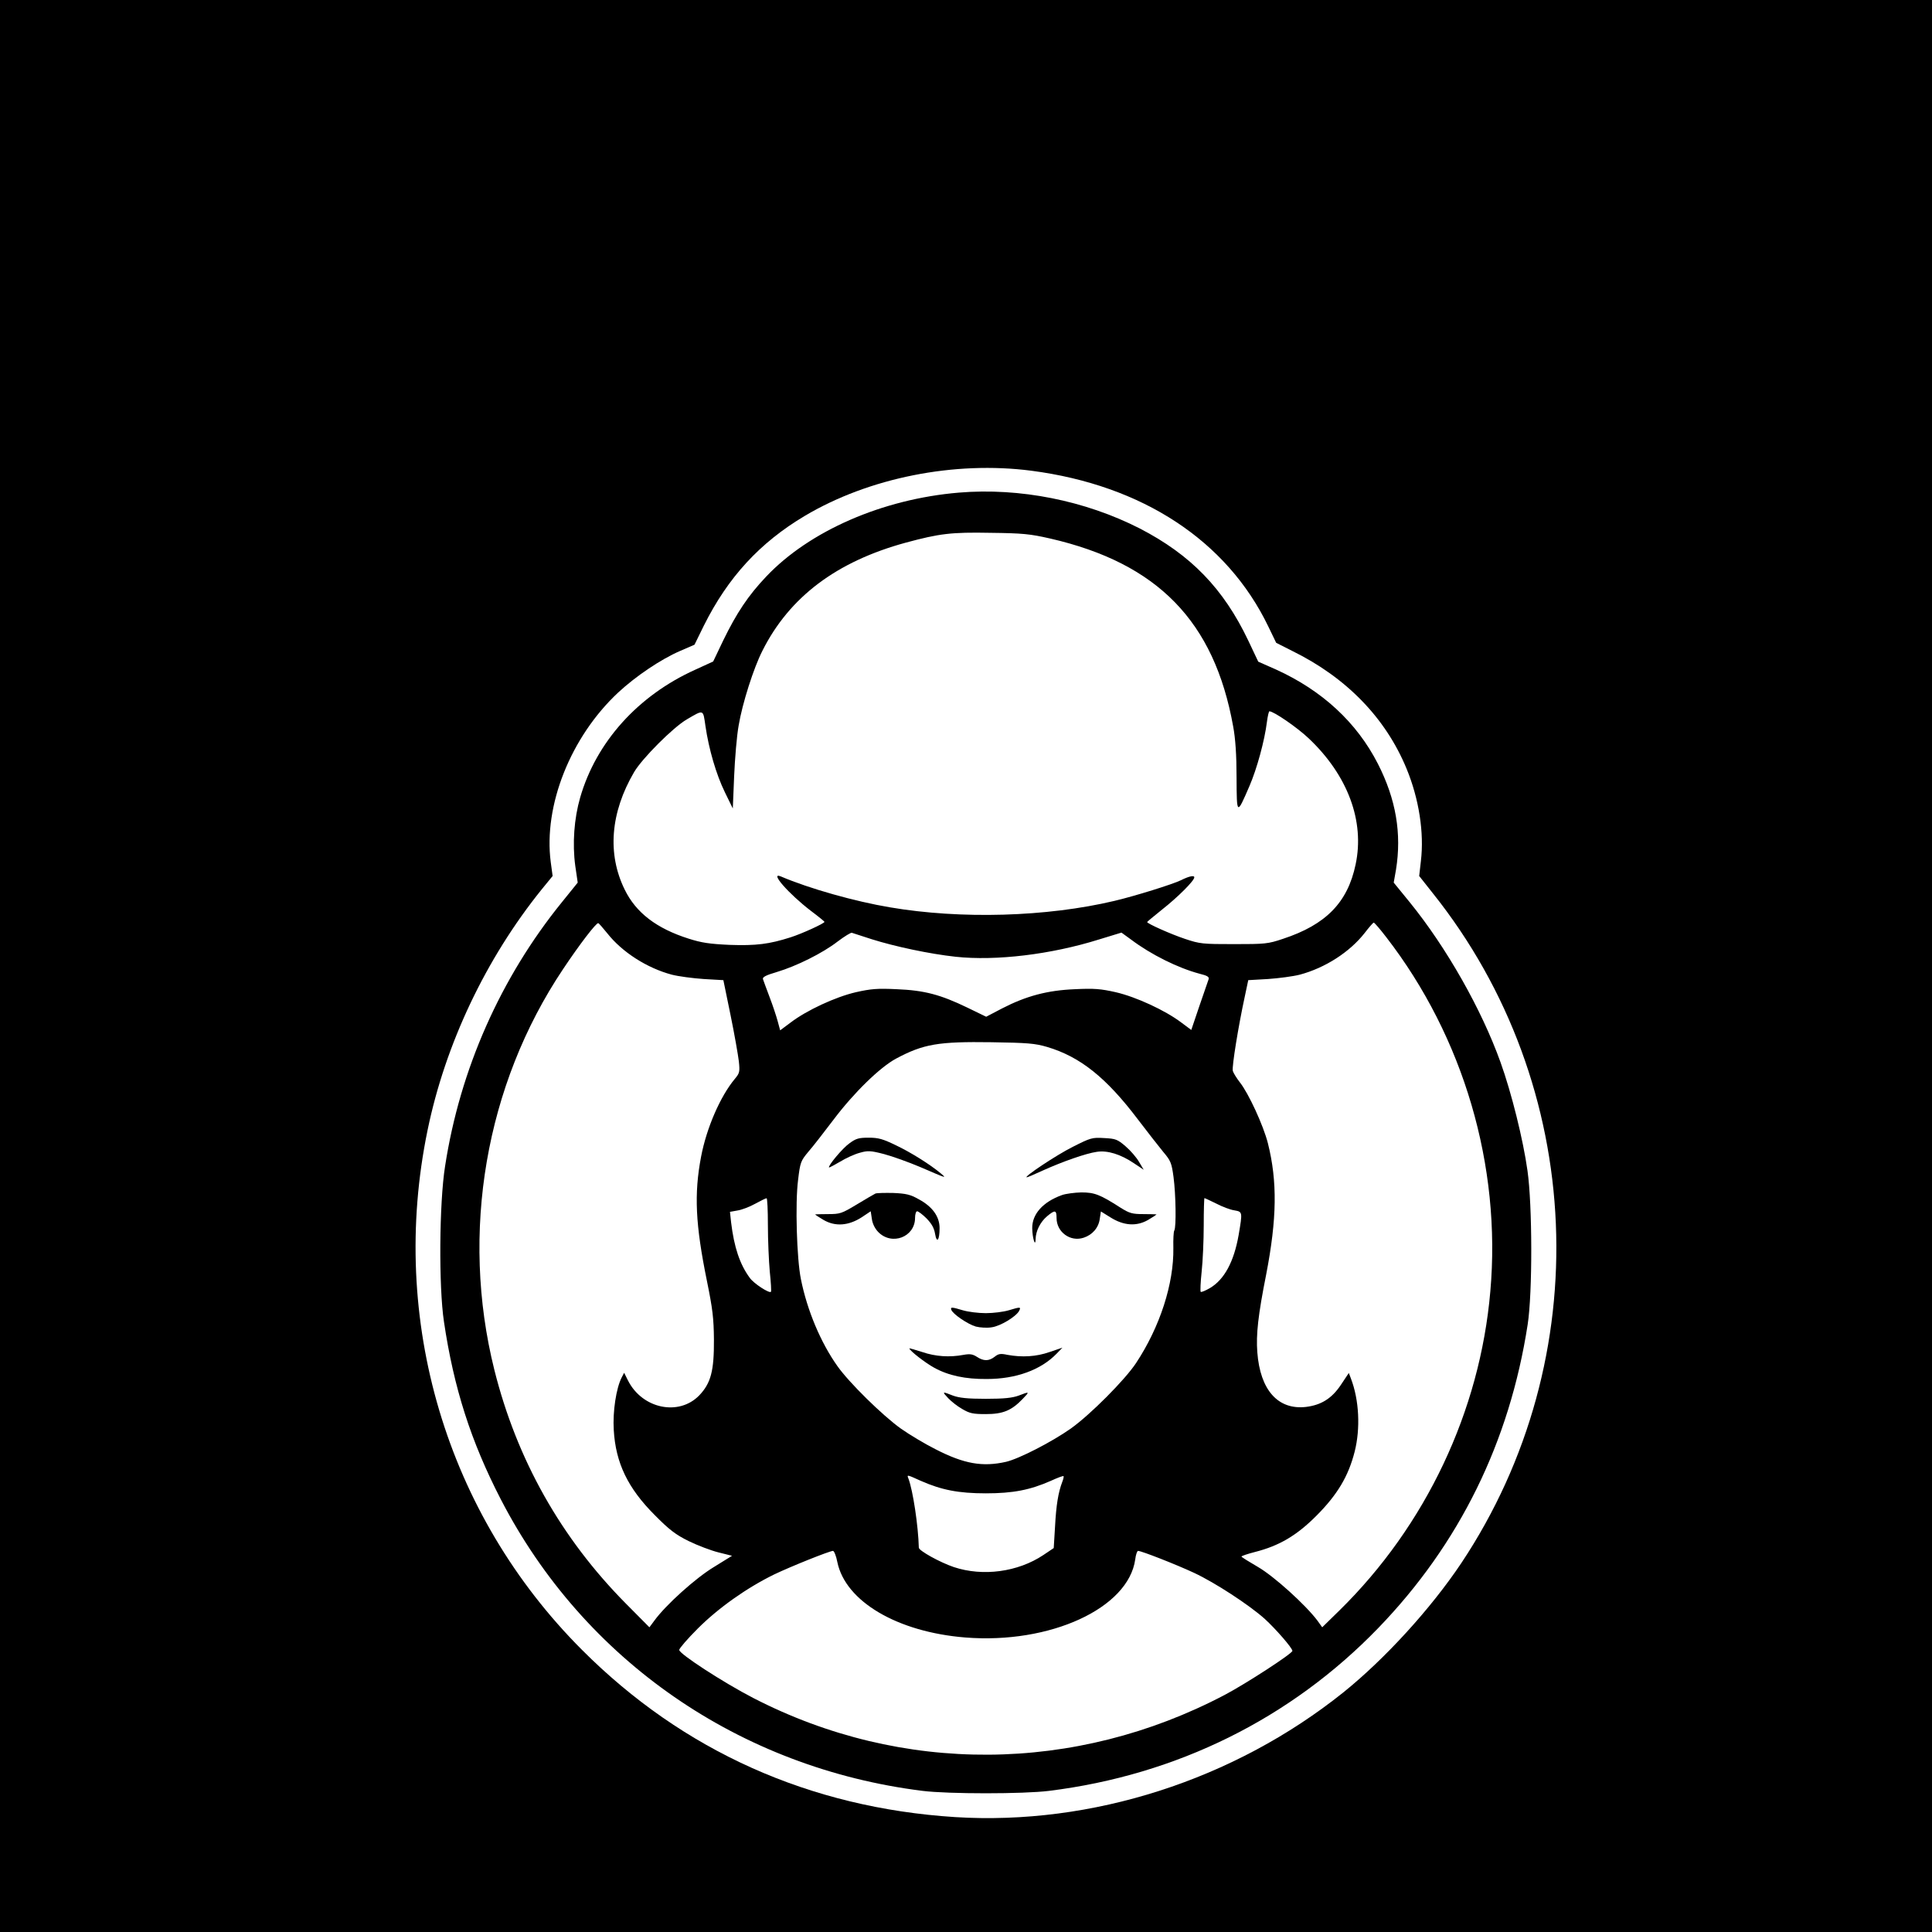 <?xml version="1.0" standalone="no"?>
<!DOCTYPE svg PUBLIC "-//W3C//DTD SVG 20010904//EN"
 "http://www.w3.org/TR/2001/REC-SVG-20010904/DTD/svg10.dtd">
<svg version="1.0" xmlns="http://www.w3.org/2000/svg"
 width="1024pt" height="1024pt" viewBox="0 0 1024 1024"
 preserveAspectRatio="xMidYMid meet">
<g transform="translate(0,1024) scale(0.1,-0.1)"
fill="#000000" stroke="none">
<path d="M0 5120 l0 -5120 5120 0 5120 0 0 5120 0 5120 -5120 0 -5120 0 0
-5120z m5467 2625 c589 -77 1036 -371 1255 -825 l42 -87 85 -43 c287 -141 495
-355 606 -624 66 -160 94 -340 76 -490 l-9 -79 72 -91 c814 -1019 875 -2464
151 -3551 -162 -242 -405 -508 -625 -685 -581 -465 -1334 -706 -2057 -661
-770 49 -1443 350 -1978 886 -720 720 -1026 1750 -819 2754 94 457 309 910
605 1277 l58 71 -10 74 c-39 299 105 663 358 899 93 86 224 175 328 220 l76
33 49 100 c128 257 297 441 536 583 340 202 793 292 1201 239z"/>
<path d="M5082 7629 c-405 -34 -792 -203 -1021 -445 -95 -100 -157 -193 -228
-339 l-53 -111 -96 -44 c-303 -137 -524 -383 -609 -677 -32 -111 -42 -244 -26
-362 l13 -89 -84 -104 c-325 -401 -540 -886 -619 -1399 -31 -195 -34 -638 -6
-824 52 -351 143 -635 301 -941 441 -854 1266 -1425 2236 -1546 136 -17 534
-17 670 0 677 84 1281 383 1745 863 430 445 696 986 792 1609 26 168 25 633
-1 815 -23 165 -85 414 -143 575 -100 279 -286 608 -482 849 l-84 103 12 68
c31 192 0 374 -96 562 -112 219 -295 388 -539 499 l-95 42 -53 112 c-131 275
-304 454 -575 594 -290 148 -636 217 -959 190z m483 -243 c571 -131 871 -439
971 -996 12 -64 18 -152 18 -271 1 -201 1 -201 68 -46 40 92 81 243 93 341 4
31 10 56 13 56 23 0 148 -86 209 -144 207 -196 297 -439 248 -668 -42 -201
-157 -319 -385 -394 -80 -27 -95 -28 -260 -28 -165 0 -180 1 -260 28 -75 25
-200 81 -200 89 0 2 36 31 79 66 84 66 171 153 171 171 0 12 -28 6 -70 -15
-42 -21 -247 -85 -354 -110 -359 -85 -813 -98 -1189 -34 -185 31 -427 99 -579
164 -61 25 43 -93 159 -182 40 -30 73 -57 73 -59 0 -8 -120 -63 -180 -82 -113
-36 -182 -45 -323 -40 -107 5 -148 11 -217 33 -170 54 -279 137 -339 260 -93
189 -76 408 50 623 43 73 207 237 279 279 91 53 86 55 99 -35 18 -123 57 -257
103 -351 l42 -86 7 170 c4 94 14 215 24 270 19 115 79 304 126 396 143 285
393 473 760 573 178 48 240 56 449 52 170 -2 210 -6 315 -30z m-2346 -2093
c78 -99 210 -184 342 -219 35 -9 111 -19 169 -23 l104 -6 38 -185 c21 -102 40
-212 44 -245 6 -56 4 -63 -21 -93 -77 -92 -150 -260 -179 -412 -38 -199 -30
-361 31 -660 30 -147 36 -197 37 -310 1 -166 -16 -231 -78 -296 -108 -111
-301 -71 -377 78 l-21 42 -13 -25 c-29 -56 -48 -180 -42 -278 10 -175 75 -309
217 -451 77 -78 111 -104 180 -138 47 -23 118 -50 158 -60 l72 -18 -97 -60
c-96 -58 -255 -201 -315 -284 l-26 -35 -124 125 c-344 347 -579 764 -698 1240
-181 726 -47 1509 364 2123 88 132 177 248 187 244 4 -1 25 -26 48 -54z m4129
-21 c409 -529 610 -1211 551 -1877 -55 -635 -342 -1241 -799 -1690 l-92 -90
-25 35 c-63 84 -231 236 -316 285 -48 28 -87 52 -87 55 0 3 32 14 71 24 130
33 223 88 329 195 109 110 167 207 200 337 31 122 24 274 -20 388 l-11 29 -42
-63 c-48 -72 -104 -107 -185 -117 -148 -17 -243 89 -258 290 -7 94 4 196 47
412 57 295 60 493 9 696 -24 94 -102 264 -149 323 -17 22 -34 49 -37 61 -5 22
29 234 64 395 l18 85 105 6 c57 4 133 14 168 23 135 36 265 120 344 221 23 30
45 55 48 55 4 0 34 -35 67 -78z m-2728 -10 c124 -39 307 -78 445 -93 214 -23
505 12 758 91 l121 37 51 -37 c106 -80 250 -151 363 -181 41 -10 52 -17 48
-29 -3 -8 -25 -72 -49 -142 l-43 -127 -55 41 c-84 63 -237 134 -345 159 -80
18 -114 21 -217 16 -146 -6 -258 -36 -386 -102 l-84 -44 -101 49 c-141 68
-226 91 -373 97 -103 5 -137 2 -217 -16 -108 -25 -261 -96 -346 -161 l-55 -41
-13 48 c-7 26 -26 84 -43 128 -17 44 -32 87 -35 95 -4 11 15 21 73 38 104 31
243 100 323 162 36 27 70 48 75 46 6 -2 53 -17 105 -34z m930 -571 c175 -52
313 -162 481 -384 51 -67 112 -145 135 -173 39 -46 44 -58 54 -133 12 -90 15
-265 4 -283 -4 -6 -6 -47 -5 -92 3 -190 -71 -419 -198 -611 -59 -89 -242 -273
-346 -347 -101 -71 -274 -160 -343 -176 -124 -28 -222 -11 -372 66 -58 29
-141 79 -185 110 -98 70 -276 245 -337 332 -88 124 -160 295 -193 460 -22 107
-31 404 -15 526 11 93 14 101 54 149 24 27 84 105 135 172 108 143 245 276
330 322 146 78 225 91 506 87 191 -3 230 -6 295 -25z m-1480 -945 c0 -79 5
-190 10 -246 6 -56 9 -105 6 -107 -9 -9 -91 44 -112 74 -53 72 -83 162 -99
294 l-6 56 39 7 c22 3 64 19 93 35 30 16 57 30 62 30 4 1 7 -64 7 -143z m2376
115 c32 -17 75 -33 96 -36 44 -8 44 -7 23 -131 -25 -142 -76 -236 -152 -281
-24 -14 -46 -23 -49 -20 -3 3 -1 51 5 107 6 55 11 166 11 245 0 80 2 145 4
145 2 0 29 -13 62 -29z m-1565 -1470 c109 -48 199 -66 344 -66 145 0 235 18
344 66 35 16 66 28 68 25 2 -2 -1 -16 -7 -31 -21 -55 -32 -122 -38 -235 l-7
-115 -55 -37 c-135 -90 -320 -115 -474 -64 -74 25 -186 87 -186 103 -3 116
-31 302 -55 366 -9 22 -9 22 66 -12z m-443 -430 c43 -209 318 -371 678 -400
450 -36 865 155 901 414 3 25 10 45 15 45 18 0 204 -73 298 -117 109 -51 289
-168 373 -243 59 -54 147 -155 147 -170 0 -14 -246 -174 -360 -234 -792 -416
-1710 -422 -2497 -16 -157 81 -393 234 -393 255 0 8 44 59 98 113 110 110 260
216 405 287 90 43 292 124 312 125 6 0 17 -27 23 -59z"/>
<path d="M4502 4180 c-37 -26 -115 -120 -108 -128 2 -1 28 13 59 31 31 19 77
40 104 47 42 12 56 12 129 -7 45 -12 131 -43 190 -68 146 -63 143 -62 109 -33
-57 47 -155 109 -237 148 -68 33 -92 40 -143 40 -53 0 -68 -4 -103 -30z"/>
<path d="M5685 4161 c-86 -43 -263 -161 -243 -161 4 0 42 16 85 36 104 47 229
91 286 99 57 9 127 -13 198 -61 l51 -34 -25 42 c-14 24 -46 61 -72 83 -42 36
-52 40 -113 43 -64 4 -72 1 -167 -47z"/>
<path d="M4640 3914 c-8 -4 -53 -30 -99 -58 -80 -48 -88 -51 -153 -51 -37 0
-68 -1 -68 -2 0 -1 20 -14 45 -29 62 -36 132 -31 202 14 l48 32 6 -40 c3 -25
16 -51 33 -69 72 -75 196 -28 196 74 0 19 5 35 11 35 6 0 29 -17 50 -38 27
-28 40 -51 45 -81 9 -54 24 -35 24 30 0 61 -38 114 -111 153 -44 25 -67 30
-134 33 -44 1 -87 0 -95 -3z"/>
<path d="M5629 3906 c-101 -36 -159 -101 -158 -176 1 -53 17 -104 18 -57 1 43
25 90 60 120 43 36 51 34 51 -9 0 -74 73 -128 144 -104 46 15 79 53 85 100 l6
39 50 -31 c71 -45 139 -49 200 -14 25 15 45 28 45 29 0 1 -31 2 -68 2 -61 0
-75 4 -123 34 -109 70 -138 81 -208 81 -36 -1 -82 -7 -102 -14z"/>
<path d="M5042 3298 c8 -23 88 -77 130 -89 23 -6 61 -8 84 -4 46 6 128 56 145
86 12 23 8 23 -55 4 -27 -8 -81 -15 -121 -15 -40 0 -94 7 -121 15 -60 18 -67
18 -62 3z"/>
<path d="M4820 3093 c0 -11 85 -77 131 -102 76 -42 166 -61 279 -60 155 0 287
48 371 135 l30 31 -68 -23 c-71 -25 -146 -29 -223 -15 -37 8 -48 6 -68 -10
-31 -24 -59 -24 -95 0 -22 14 -37 16 -70 10 -74 -14 -149 -9 -219 15 -38 12
-68 21 -68 19z"/>
<path d="M5026 2829 c16 -17 49 -43 74 -57 39 -23 56 -27 125 -27 91 0 136 19
194 79 40 41 39 42 -20 19 -33 -12 -76 -17 -174 -17 -98 0 -141 5 -174 17 -58
23 -59 22 -25 -14z"/>
</g>
</svg>
